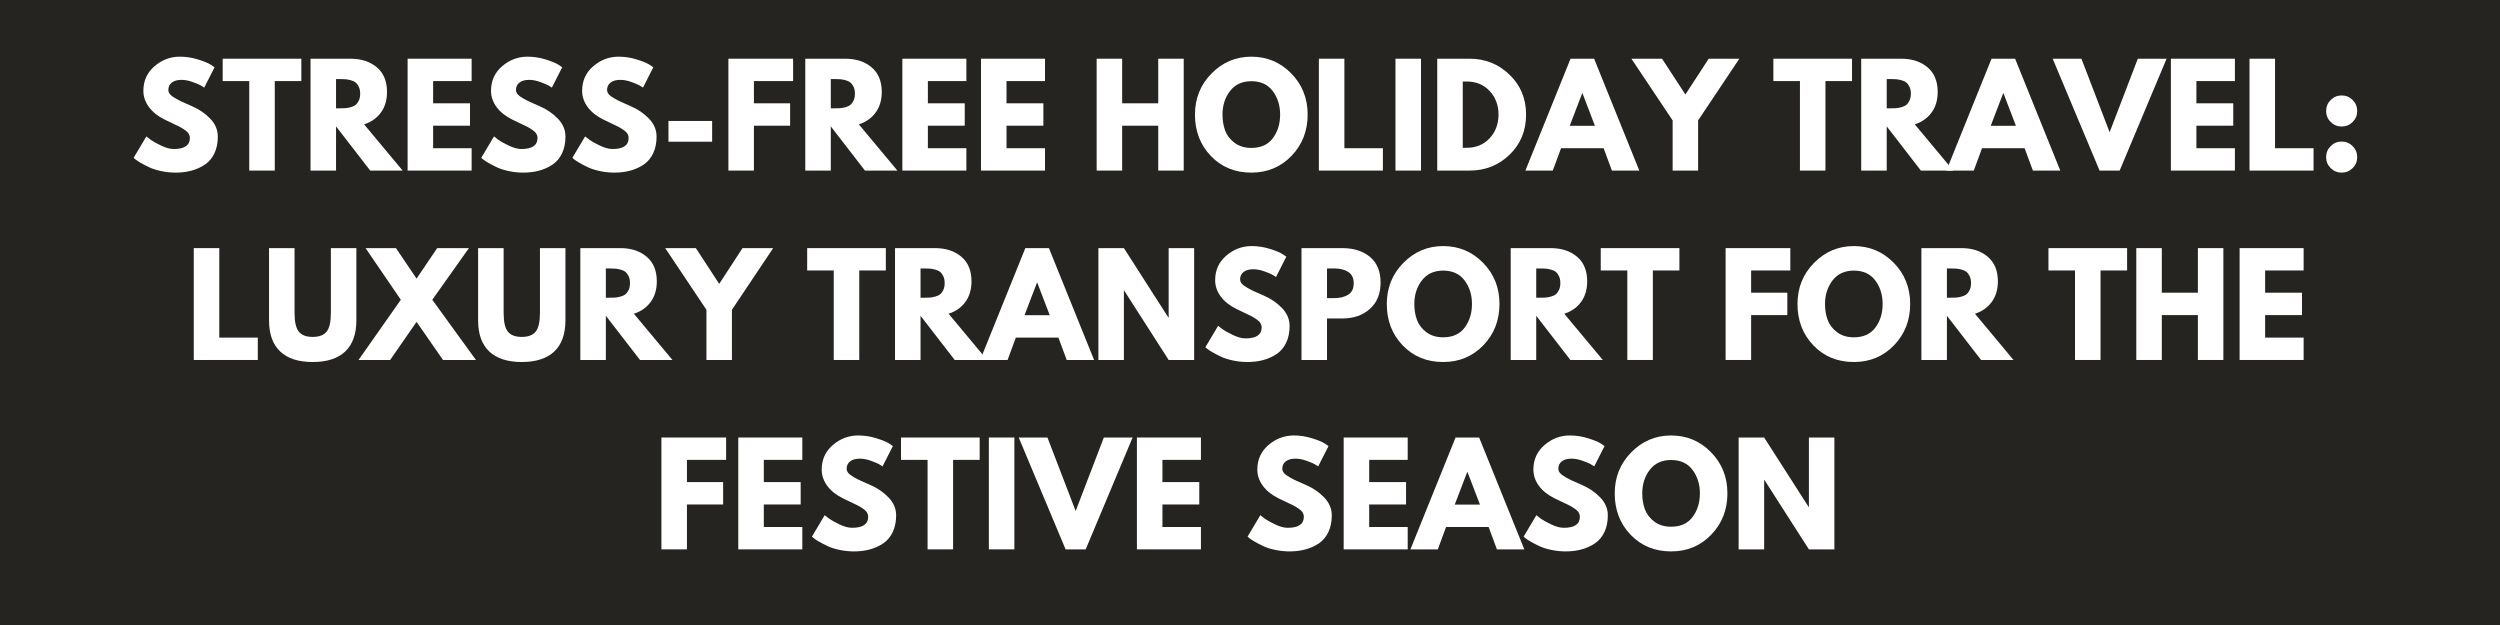 <?xml version="1.0" encoding="UTF-8"?> <svg xmlns="http://www.w3.org/2000/svg" xmlns:xlink="http://www.w3.org/1999/xlink" width="1584" zoomAndPan="magnify" viewBox="0 0 1188 297" height="396" preserveAspectRatio="xMidYMid meet" version="1.0"><defs><g></g></defs><rect x="-118.8" width="1425.6" fill="#ffffff" y="-29.7" height="356.4" fill-opacity="1"></rect><rect x="-118.8" width="1425.6" fill="#252420" y="-29.7" height="356.4" fill-opacity="1"></rect><g fill="#ffffff" fill-opacity="1"><g transform="translate(62.009, 81.059)"><g><path d="M 23.453 -54.125 C 26.328 -54.125 29.141 -53.703 31.891 -52.859 C 34.641 -52.023 36.68 -51.203 38.016 -50.391 L 39.953 -49.094 L 35.047 -39.438 C 34.66 -39.695 34.125 -40.031 33.438 -40.438 C 32.75 -40.844 31.457 -41.391 29.562 -42.078 C 27.676 -42.766 25.922 -43.109 24.297 -43.109 C 22.273 -43.109 20.719 -42.676 19.625 -41.812 C 18.531 -40.957 17.984 -39.801 17.984 -38.344 C 17.984 -37.613 18.238 -36.938 18.75 -36.312 C 19.27 -35.688 20.148 -35.02 21.391 -34.312 C 22.641 -33.602 23.734 -33.035 24.672 -32.609 C 25.617 -32.18 27.082 -31.535 29.062 -30.672 C 32.5 -29.211 35.43 -27.223 37.859 -24.703 C 40.285 -22.191 41.5 -19.348 41.5 -16.172 C 41.5 -13.117 40.953 -10.453 39.859 -8.172 C 38.766 -5.898 37.258 -4.117 35.344 -2.828 C 33.426 -1.547 31.305 -0.594 28.984 0.031 C 26.672 0.656 24.16 0.969 21.453 0.969 C 19.141 0.969 16.863 0.727 14.625 0.25 C 12.395 -0.219 10.523 -0.805 9.016 -1.516 C 7.516 -2.223 6.16 -2.922 4.953 -3.609 C 3.754 -4.297 2.875 -4.875 2.312 -5.344 L 1.484 -6.062 L 7.547 -16.234 C 8.055 -15.805 8.758 -15.258 9.656 -14.594 C 10.562 -13.926 12.16 -13.035 14.453 -11.922 C 16.754 -10.805 18.789 -10.25 20.562 -10.25 C 25.664 -10.25 28.219 -11.988 28.219 -15.469 C 28.219 -16.195 28.035 -16.867 27.672 -17.484 C 27.305 -18.109 26.66 -18.734 25.734 -19.359 C 24.816 -19.984 24.004 -20.477 23.297 -20.844 C 22.586 -21.207 21.426 -21.766 19.812 -22.516 C 18.195 -23.273 17.004 -23.848 16.234 -24.234 C 13.016 -25.816 10.523 -27.801 8.766 -30.188 C 7.004 -32.57 6.125 -35.141 6.125 -37.891 C 6.125 -42.66 7.883 -46.555 11.406 -49.578 C 14.926 -52.609 18.941 -54.125 23.453 -54.125 Z M 23.453 -54.125 "></path></g></g></g><g fill="#ffffff" fill-opacity="1"><g transform="translate(105.305, 81.059)"><g><path d="M 0.516 -42.531 L 0.516 -53.156 L 37.891 -53.156 L 37.891 -42.531 L 25.266 -42.531 L 25.266 0 L 13.141 0 L 13.141 -42.531 Z M 0.516 -42.531 "></path></g></g></g><g fill="#ffffff" fill-opacity="1"><g transform="translate(143.705, 81.059)"><g><path d="M 3.859 -53.156 L 22.875 -53.156 C 27.988 -53.156 32.156 -51.789 35.375 -49.062 C 38.594 -46.344 40.203 -42.445 40.203 -37.375 C 40.203 -33.469 39.223 -30.191 37.266 -27.547 C 35.316 -24.898 32.664 -23.039 29.312 -21.969 L 47.625 0 L 32.219 0 L 15.984 -21 L 15.984 0 L 3.859 0 Z M 15.984 -29.578 L 17.391 -29.578 C 18.516 -29.578 19.461 -29.598 20.234 -29.641 C 21.004 -29.68 21.883 -29.832 22.875 -30.094 C 23.863 -30.352 24.656 -30.719 25.25 -31.188 C 25.852 -31.656 26.367 -32.344 26.797 -33.25 C 27.234 -34.156 27.453 -35.25 27.453 -36.531 C 27.453 -37.82 27.234 -38.914 26.797 -39.812 C 26.367 -40.719 25.852 -41.406 25.25 -41.875 C 24.656 -42.352 23.863 -42.719 22.875 -42.969 C 21.883 -43.227 21.004 -43.379 20.234 -43.422 C 19.461 -43.473 18.516 -43.5 17.391 -43.5 L 15.984 -43.5 Z M 15.984 -29.578 "></path></g></g></g><g fill="#ffffff" fill-opacity="1"><g transform="translate(189.837, 81.059)"><g><path d="M 34.281 -53.156 L 34.281 -42.531 L 15.984 -42.531 L 15.984 -31.969 L 33.5 -31.969 L 33.5 -21.328 L 15.984 -21.328 L 15.984 -10.625 L 34.281 -10.625 L 34.281 0 L 3.859 0 L 3.859 -53.156 Z M 34.281 -53.156 "></path></g></g></g><g fill="#ffffff" fill-opacity="1"><g transform="translate(227.206, 81.059)"><g><path d="M 23.453 -54.125 C 26.328 -54.125 29.141 -53.703 31.891 -52.859 C 34.641 -52.023 36.68 -51.203 38.016 -50.391 L 39.953 -49.094 L 35.047 -39.438 C 34.66 -39.695 34.125 -40.031 33.438 -40.438 C 32.75 -40.844 31.457 -41.391 29.562 -42.078 C 27.676 -42.766 25.922 -43.109 24.297 -43.109 C 22.273 -43.109 20.719 -42.676 19.625 -41.812 C 18.531 -40.957 17.984 -39.801 17.984 -38.344 C 17.984 -37.613 18.238 -36.938 18.75 -36.312 C 19.27 -35.688 20.148 -35.02 21.391 -34.312 C 22.641 -33.602 23.734 -33.035 24.672 -32.609 C 25.617 -32.18 27.082 -31.535 29.062 -30.672 C 32.5 -29.211 35.43 -27.223 37.859 -24.703 C 40.285 -22.191 41.5 -19.348 41.5 -16.172 C 41.5 -13.117 40.953 -10.453 39.859 -8.172 C 38.766 -5.898 37.258 -4.117 35.344 -2.828 C 33.426 -1.547 31.305 -0.594 28.984 0.031 C 26.672 0.656 24.16 0.969 21.453 0.969 C 19.141 0.969 16.863 0.727 14.625 0.25 C 12.395 -0.219 10.523 -0.805 9.016 -1.516 C 7.516 -2.223 6.16 -2.922 4.953 -3.609 C 3.754 -4.297 2.875 -4.875 2.312 -5.344 L 1.484 -6.062 L 7.547 -16.234 C 8.055 -15.805 8.758 -15.258 9.656 -14.594 C 10.562 -13.926 12.16 -13.035 14.453 -11.922 C 16.754 -10.805 18.789 -10.25 20.562 -10.25 C 25.664 -10.25 28.219 -11.988 28.219 -15.469 C 28.219 -16.195 28.035 -16.867 27.672 -17.484 C 27.305 -18.109 26.66 -18.734 25.734 -19.359 C 24.816 -19.984 24.004 -20.477 23.297 -20.844 C 22.586 -21.207 21.426 -21.766 19.812 -22.516 C 18.195 -23.273 17.004 -23.848 16.234 -24.234 C 13.016 -25.816 10.523 -27.801 8.766 -30.188 C 7.004 -32.57 6.125 -35.141 6.125 -37.891 C 6.125 -42.66 7.883 -46.555 11.406 -49.578 C 14.926 -52.609 18.941 -54.125 23.453 -54.125 Z M 23.453 -54.125 "></path></g></g></g><g fill="#ffffff" fill-opacity="1"><g transform="translate(270.503, 81.059)"><g><path d="M 23.453 -54.125 C 26.328 -54.125 29.141 -53.703 31.891 -52.859 C 34.641 -52.023 36.68 -51.203 38.016 -50.391 L 39.953 -49.094 L 35.047 -39.438 C 34.66 -39.695 34.125 -40.031 33.438 -40.438 C 32.75 -40.844 31.457 -41.391 29.562 -42.078 C 27.676 -42.766 25.922 -43.109 24.297 -43.109 C 22.273 -43.109 20.719 -42.676 19.625 -41.812 C 18.531 -40.957 17.984 -39.801 17.984 -38.344 C 17.984 -37.613 18.238 -36.938 18.75 -36.312 C 19.27 -35.688 20.148 -35.02 21.391 -34.312 C 22.641 -33.602 23.734 -33.035 24.672 -32.609 C 25.617 -32.18 27.082 -31.535 29.062 -30.672 C 32.5 -29.211 35.43 -27.223 37.859 -24.703 C 40.285 -22.191 41.5 -19.348 41.5 -16.172 C 41.5 -13.117 40.953 -10.453 39.859 -8.172 C 38.766 -5.898 37.258 -4.117 35.344 -2.828 C 33.426 -1.547 31.305 -0.594 28.984 0.031 C 26.672 0.656 24.16 0.969 21.453 0.969 C 19.141 0.969 16.863 0.727 14.625 0.25 C 12.395 -0.219 10.523 -0.805 9.016 -1.516 C 7.516 -2.223 6.16 -2.922 4.953 -3.609 C 3.754 -4.297 2.875 -4.875 2.312 -5.344 L 1.484 -6.062 L 7.547 -16.234 C 8.055 -15.805 8.758 -15.258 9.656 -14.594 C 10.562 -13.926 12.16 -13.035 14.453 -11.922 C 16.754 -10.805 18.789 -10.25 20.562 -10.25 C 25.664 -10.25 28.219 -11.988 28.219 -15.469 C 28.219 -16.195 28.035 -16.867 27.672 -17.484 C 27.305 -18.109 26.66 -18.734 25.734 -19.359 C 24.816 -19.984 24.004 -20.477 23.297 -20.844 C 22.586 -21.207 21.426 -21.766 19.812 -22.516 C 18.195 -23.273 17.004 -23.848 16.234 -24.234 C 13.016 -25.816 10.523 -27.801 8.766 -30.188 C 7.004 -32.57 6.125 -35.141 6.125 -37.891 C 6.125 -42.66 7.883 -46.555 11.406 -49.578 C 14.926 -52.609 18.941 -54.125 23.453 -54.125 Z M 23.453 -54.125 "></path></g></g></g><g fill="#ffffff" fill-opacity="1"><g transform="translate(313.8, 81.059)"><g><path d="M 3.859 -23.578 L 24.609 -23.578 L 24.609 -13.719 L 3.859 -13.719 Z M 3.859 -23.578 "></path></g></g></g><g fill="#ffffff" fill-opacity="1"><g transform="translate(342.278, 81.059)"><g><path d="M 34.609 -53.156 L 34.609 -42.531 L 15.984 -42.531 L 15.984 -31.969 L 33.188 -31.969 L 33.188 -21.328 L 15.984 -21.328 L 15.984 0 L 3.859 0 L 3.859 -53.156 Z M 34.609 -53.156 "></path></g></g></g><g fill="#ffffff" fill-opacity="1"><g transform="translate(378.809, 81.059)"><g><path d="M 3.859 -53.156 L 22.875 -53.156 C 27.988 -53.156 32.156 -51.789 35.375 -49.062 C 38.594 -46.344 40.203 -42.445 40.203 -37.375 C 40.203 -33.469 39.223 -30.191 37.266 -27.547 C 35.316 -24.898 32.664 -23.039 29.312 -21.969 L 47.625 0 L 32.219 0 L 15.984 -21 L 15.984 0 L 3.859 0 Z M 15.984 -29.578 L 17.391 -29.578 C 18.516 -29.578 19.461 -29.598 20.234 -29.641 C 21.004 -29.68 21.883 -29.832 22.875 -30.094 C 23.863 -30.352 24.656 -30.719 25.25 -31.188 C 25.852 -31.656 26.367 -32.344 26.797 -33.25 C 27.234 -34.156 27.453 -35.25 27.453 -36.531 C 27.453 -37.82 27.234 -38.914 26.797 -39.812 C 26.367 -40.719 25.852 -41.406 25.25 -41.875 C 24.656 -42.352 23.863 -42.719 22.875 -42.969 C 21.883 -43.227 21.004 -43.379 20.234 -43.422 C 19.461 -43.473 18.516 -43.5 17.391 -43.5 L 15.984 -43.5 Z M 15.984 -29.578 "></path></g></g></g><g fill="#ffffff" fill-opacity="1"><g transform="translate(424.941, 81.059)"><g><path d="M 34.281 -53.156 L 34.281 -42.531 L 15.984 -42.531 L 15.984 -31.969 L 33.5 -31.969 L 33.5 -21.328 L 15.984 -21.328 L 15.984 -10.625 L 34.281 -10.625 L 34.281 0 L 3.859 0 L 3.859 -53.156 Z M 34.281 -53.156 "></path></g></g></g><g fill="#ffffff" fill-opacity="1"><g transform="translate(462.31, 81.059)"><g><path d="M 34.281 -53.156 L 34.281 -42.531 L 15.984 -42.531 L 15.984 -31.969 L 33.5 -31.969 L 33.5 -21.328 L 15.984 -21.328 L 15.984 -10.625 L 34.281 -10.625 L 34.281 0 L 3.859 0 L 3.859 -53.156 Z M 34.281 -53.156 "></path></g></g></g><g fill="#ffffff" fill-opacity="1"><g transform="translate(499.68, 81.059)"><g></g></g></g><g fill="#ffffff" fill-opacity="1"><g transform="translate(517.269, 81.059)"><g><path d="M 15.984 -21.328 L 15.984 0 L 3.859 0 L 3.859 -53.156 L 15.984 -53.156 L 15.984 -31.969 L 33.125 -31.969 L 33.125 -53.156 L 45.234 -53.156 L 45.234 0 L 33.125 0 L 33.125 -21.328 Z M 15.984 -21.328 "></path></g></g></g><g fill="#ffffff" fill-opacity="1"><g transform="translate(566.364, 81.059)"><g><path d="M 1.484 -26.609 C 1.484 -34.297 4.102 -40.801 9.344 -46.125 C 14.582 -51.457 20.895 -54.125 28.281 -54.125 C 35.719 -54.125 42.035 -51.473 47.234 -46.172 C 52.43 -40.867 55.031 -34.348 55.031 -26.609 C 55.031 -18.836 52.473 -12.297 47.359 -6.984 C 42.242 -1.68 35.883 0.969 28.281 0.969 C 20.508 0.969 14.098 -1.66 9.047 -6.922 C 4.004 -12.191 1.484 -18.754 1.484 -26.609 Z M 14.562 -26.609 C 14.562 -23.816 14.988 -21.27 15.844 -18.969 C 16.707 -16.676 18.211 -14.734 20.359 -13.141 C 22.504 -11.555 25.145 -10.766 28.281 -10.766 C 32.789 -10.766 36.195 -12.312 38.5 -15.406 C 40.801 -18.5 41.953 -22.234 41.953 -26.609 C 41.953 -30.953 40.781 -34.68 38.438 -37.797 C 36.094 -40.91 32.707 -42.469 28.281 -42.469 C 23.906 -42.469 20.523 -40.91 18.141 -37.797 C 15.754 -34.68 14.562 -30.953 14.562 -26.609 Z M 14.562 -26.609 "></path></g></g></g><g fill="#ffffff" fill-opacity="1"><g transform="translate(622.869, 81.059)"><g><path d="M 15.984 -53.156 L 15.984 -10.625 L 34.281 -10.625 L 34.281 0 L 3.859 0 L 3.859 -53.156 Z M 15.984 -53.156 "></path></g></g></g><g fill="#ffffff" fill-opacity="1"><g transform="translate(659.272, 81.059)"><g><path d="M 15.984 -53.156 L 15.984 0 L 3.859 0 L 3.859 -53.156 Z M 15.984 -53.156 "></path></g></g></g><g fill="#ffffff" fill-opacity="1"><g transform="translate(679.116, 81.059)"><g><path d="M 3.859 -53.156 L 19.266 -53.156 C 26.648 -53.156 32.961 -50.629 38.203 -45.578 C 43.453 -40.535 46.078 -34.211 46.078 -26.609 C 46.078 -18.961 43.469 -12.613 38.25 -7.562 C 33.031 -2.52 26.703 0 19.266 0 L 3.859 0 Z M 15.984 -10.828 L 17.844 -10.828 C 22.27 -10.828 25.891 -12.316 28.703 -15.297 C 31.516 -18.285 32.941 -22.035 32.984 -26.547 C 32.984 -31.055 31.578 -34.812 28.766 -37.812 C 25.953 -40.82 22.312 -42.328 17.844 -42.328 L 15.984 -42.328 Z M 15.984 -10.828 "></path></g></g></g><g fill="#ffffff" fill-opacity="1"><g transform="translate(726.665, 81.059)"><g><path d="M 30.859 -53.156 L 52.328 0 L 39.312 0 L 35.375 -10.625 L 15.141 -10.625 L 11.219 0 L -1.797 0 L 19.656 -53.156 Z M 31.25 -21.266 L 25.328 -36.734 L 25.188 -36.734 L 19.266 -21.266 Z M 31.25 -21.266 "></path></g></g></g><g fill="#ffffff" fill-opacity="1"><g transform="translate(777.178, 81.059)"><g><path d="M -1.938 -53.156 L 12.625 -53.156 L 23.719 -36.156 L 34.797 -53.156 L 49.359 -53.156 L 29.766 -23.844 L 29.766 0 L 17.656 0 L 17.656 -23.844 Z M -1.938 -53.156 "></path></g></g></g><g fill="#ffffff" fill-opacity="1"><g transform="translate(824.598, 81.059)"><g></g></g></g><g fill="#ffffff" fill-opacity="1"><g transform="translate(842.188, 81.059)"><g><path d="M 0.516 -42.531 L 0.516 -53.156 L 37.891 -53.156 L 37.891 -42.531 L 25.266 -42.531 L 25.266 0 L 13.141 0 L 13.141 -42.531 Z M 0.516 -42.531 "></path></g></g></g><g fill="#ffffff" fill-opacity="1"><g transform="translate(880.588, 81.059)"><g><path d="M 3.859 -53.156 L 22.875 -53.156 C 27.988 -53.156 32.156 -51.789 35.375 -49.062 C 38.594 -46.344 40.203 -42.445 40.203 -37.375 C 40.203 -33.469 39.223 -30.191 37.266 -27.547 C 35.316 -24.898 32.664 -23.039 29.312 -21.969 L 47.625 0 L 32.219 0 L 15.984 -21 L 15.984 0 L 3.859 0 Z M 15.984 -29.578 L 17.391 -29.578 C 18.516 -29.578 19.461 -29.598 20.234 -29.641 C 21.004 -29.68 21.883 -29.832 22.875 -30.094 C 23.863 -30.352 24.656 -30.719 25.25 -31.188 C 25.852 -31.656 26.367 -32.344 26.797 -33.25 C 27.234 -34.156 27.453 -35.25 27.453 -36.531 C 27.453 -37.82 27.234 -38.914 26.797 -39.812 C 26.367 -40.719 25.852 -41.406 25.25 -41.875 C 24.656 -42.352 23.863 -42.719 22.875 -42.969 C 21.883 -43.227 21.004 -43.379 20.234 -43.422 C 19.461 -43.473 18.516 -43.5 17.391 -43.5 L 15.984 -43.5 Z M 15.984 -29.578 "></path></g></g></g><g fill="#ffffff" fill-opacity="1"><g transform="translate(926.719, 81.059)"><g><path d="M 30.859 -53.156 L 52.328 0 L 39.312 0 L 35.375 -10.625 L 15.141 -10.625 L 11.219 0 L -1.797 0 L 19.656 -53.156 Z M 31.25 -21.266 L 25.328 -36.734 L 25.188 -36.734 L 19.266 -21.266 Z M 31.25 -21.266 "></path></g></g></g><g fill="#ffffff" fill-opacity="1"><g transform="translate(977.232, 81.059)"><g><path d="M 20.484 0 L -1.797 -53.156 L 11.859 -53.156 L 25.266 -18.234 L 38.656 -53.156 L 52.328 -53.156 L 30.031 0 Z M 20.484 0 "></path></g></g></g><g fill="#ffffff" fill-opacity="1"><g transform="translate(1027.745, 81.059)"><g><path d="M 34.281 -53.156 L 34.281 -42.531 L 15.984 -42.531 L 15.984 -31.969 L 33.5 -31.969 L 33.5 -21.328 L 15.984 -21.328 L 15.984 -10.625 L 34.281 -10.625 L 34.281 0 L 3.859 0 L 3.859 -53.156 Z M 34.281 -53.156 "></path></g></g></g><g fill="#ffffff" fill-opacity="1"><g transform="translate(1065.114, 81.059)"><g><path d="M 15.984 -53.156 L 15.984 -10.625 L 34.281 -10.625 L 34.281 0 L 3.859 0 L 3.859 -53.156 Z M 15.984 -53.156 "></path></g></g></g><g fill="#ffffff" fill-opacity="1"><g transform="translate(1101.517, 81.059)"><g><path d="M 11.219 -35.703 C 13.281 -35.703 15.031 -34.977 16.469 -33.531 C 17.906 -32.094 18.625 -30.344 18.625 -28.281 C 18.625 -26.27 17.906 -24.539 16.469 -23.094 C 15.031 -21.656 13.281 -20.938 11.219 -20.938 C 9.195 -20.938 7.461 -21.656 6.016 -23.094 C 4.578 -24.539 3.859 -26.27 3.859 -28.281 C 3.859 -30.344 4.578 -32.094 6.016 -33.531 C 7.461 -34.977 9.195 -35.703 11.219 -35.703 Z M 11.219 -13.797 C 13.281 -13.797 15.031 -13.07 16.469 -11.625 C 17.906 -10.188 18.625 -8.438 18.625 -6.375 C 18.625 -4.352 17.906 -2.625 16.469 -1.188 C 15.031 0.25 13.281 0.969 11.219 0.969 C 9.195 0.969 7.461 0.25 6.016 -1.188 C 4.578 -2.625 3.859 -4.352 3.859 -6.375 C 3.859 -8.438 4.578 -10.188 6.016 -11.625 C 7.461 -13.07 9.195 -13.797 11.219 -13.797 Z M 11.219 -13.797 "></path></g></g></g><g fill="#ffffff" fill-opacity="1"><g transform="translate(88.223, 171.059)"><g><path d="M 15.984 -53.156 L 15.984 -10.625 L 34.281 -10.625 L 34.281 0 L 3.859 0 L 3.859 -53.156 Z M 15.984 -53.156 "></path></g></g></g><g fill="#ffffff" fill-opacity="1"><g transform="translate(124.626, 171.059)"><g><path d="M 44.719 -53.156 L 44.719 -18.875 C 44.719 -12.344 42.957 -7.398 39.438 -4.047 C 35.914 -0.703 30.758 0.969 23.969 0.969 C 17.188 0.969 12.031 -0.703 8.5 -4.047 C 4.977 -7.398 3.219 -12.344 3.219 -18.875 L 3.219 -53.156 L 15.344 -53.156 L 15.344 -22.422 C 15.344 -18.129 16.016 -15.145 17.359 -13.469 C 18.711 -11.789 20.914 -10.953 23.969 -10.953 C 27.02 -10.953 29.223 -11.789 30.578 -13.469 C 31.93 -15.145 32.609 -18.129 32.609 -22.422 L 32.609 -53.156 Z M 44.719 -53.156 "></path></g></g></g><g fill="#ffffff" fill-opacity="1"><g transform="translate(172.562, 171.059)"><g><path d="M 53.609 0 L 37.953 0 L 25.391 -18.109 L 12.828 0 L -2.188 0 L 17.906 -28.609 L 1.156 -53.156 L 15.594 -53.156 L 25.391 -38.656 L 35.188 -53.156 L 50.266 -53.156 L 32.859 -28.609 Z M 53.609 0 "></path></g></g></g><g fill="#ffffff" fill-opacity="1"><g transform="translate(223.977, 171.059)"><g><path d="M 44.719 -53.156 L 44.719 -18.875 C 44.719 -12.344 42.957 -7.398 39.438 -4.047 C 35.914 -0.703 30.758 0.969 23.969 0.969 C 17.188 0.969 12.031 -0.703 8.5 -4.047 C 4.977 -7.398 3.219 -12.344 3.219 -18.875 L 3.219 -53.156 L 15.344 -53.156 L 15.344 -22.422 C 15.344 -18.129 16.016 -15.145 17.359 -13.469 C 18.711 -11.789 20.914 -10.953 23.969 -10.953 C 27.02 -10.953 29.223 -11.789 30.578 -13.469 C 31.93 -15.145 32.609 -18.129 32.609 -22.422 L 32.609 -53.156 Z M 44.719 -53.156 "></path></g></g></g><g fill="#ffffff" fill-opacity="1"><g transform="translate(271.913, 171.059)"><g><path d="M 3.859 -53.156 L 22.875 -53.156 C 27.988 -53.156 32.156 -51.789 35.375 -49.062 C 38.594 -46.344 40.203 -42.445 40.203 -37.375 C 40.203 -33.469 39.223 -30.191 37.266 -27.547 C 35.316 -24.898 32.664 -23.039 29.312 -21.969 L 47.625 0 L 32.219 0 L 15.984 -21 L 15.984 0 L 3.859 0 Z M 15.984 -29.578 L 17.391 -29.578 C 18.516 -29.578 19.461 -29.598 20.234 -29.641 C 21.004 -29.68 21.883 -29.832 22.875 -30.094 C 23.863 -30.352 24.656 -30.719 25.25 -31.188 C 25.852 -31.656 26.367 -32.344 26.797 -33.25 C 27.234 -34.156 27.453 -35.25 27.453 -36.531 C 27.453 -37.82 27.234 -38.914 26.797 -39.812 C 26.367 -40.719 25.852 -41.406 25.25 -41.875 C 24.656 -42.352 23.863 -42.719 22.875 -42.969 C 21.883 -43.227 21.004 -43.379 20.234 -43.422 C 19.461 -43.473 18.516 -43.5 17.391 -43.5 L 15.984 -43.5 Z M 15.984 -29.578 "></path></g></g></g><g fill="#ffffff" fill-opacity="1"><g transform="translate(318.044, 171.059)"><g><path d="M -1.938 -53.156 L 12.625 -53.156 L 23.719 -36.156 L 34.797 -53.156 L 49.359 -53.156 L 29.766 -23.844 L 29.766 0 L 17.656 0 L 17.656 -23.844 Z M -1.938 -53.156 "></path></g></g></g><g fill="#ffffff" fill-opacity="1"><g transform="translate(365.464, 171.059)"><g></g></g></g><g fill="#ffffff" fill-opacity="1"><g transform="translate(383.054, 171.059)"><g><path d="M 0.516 -42.531 L 0.516 -53.156 L 37.891 -53.156 L 37.891 -42.531 L 25.266 -42.531 L 25.266 0 L 13.141 0 L 13.141 -42.531 Z M 0.516 -42.531 "></path></g></g></g><g fill="#ffffff" fill-opacity="1"><g transform="translate(421.454, 171.059)"><g><path d="M 3.859 -53.156 L 22.875 -53.156 C 27.988 -53.156 32.156 -51.789 35.375 -49.062 C 38.594 -46.344 40.203 -42.445 40.203 -37.375 C 40.203 -33.469 39.223 -30.191 37.266 -27.547 C 35.316 -24.898 32.664 -23.039 29.312 -21.969 L 47.625 0 L 32.219 0 L 15.984 -21 L 15.984 0 L 3.859 0 Z M 15.984 -29.578 L 17.391 -29.578 C 18.516 -29.578 19.461 -29.598 20.234 -29.641 C 21.004 -29.68 21.883 -29.832 22.875 -30.094 C 23.863 -30.352 24.656 -30.719 25.25 -31.188 C 25.852 -31.656 26.367 -32.344 26.797 -33.25 C 27.234 -34.156 27.453 -35.25 27.453 -36.531 C 27.453 -37.82 27.234 -38.914 26.797 -39.812 C 26.367 -40.719 25.852 -41.406 25.25 -41.875 C 24.656 -42.352 23.863 -42.719 22.875 -42.969 C 21.883 -43.227 21.004 -43.379 20.234 -43.422 C 19.461 -43.473 18.516 -43.5 17.391 -43.5 L 15.984 -43.5 Z M 15.984 -29.578 "></path></g></g></g><g fill="#ffffff" fill-opacity="1"><g transform="translate(467.586, 171.059)"><g><path d="M 30.859 -53.156 L 52.328 0 L 39.312 0 L 35.375 -10.625 L 15.141 -10.625 L 11.219 0 L -1.797 0 L 19.656 -53.156 Z M 31.25 -21.266 L 25.328 -36.734 L 25.188 -36.734 L 19.266 -21.266 Z M 31.25 -21.266 "></path></g></g></g><g fill="#ffffff" fill-opacity="1"><g transform="translate(518.098, 171.059)"><g><path d="M 15.984 -32.984 L 15.984 0 L 3.859 0 L 3.859 -53.156 L 15.984 -53.156 L 37.109 -20.172 L 37.25 -20.172 L 37.25 -53.156 L 49.359 -53.156 L 49.359 0 L 37.25 0 L 16.109 -32.984 Z M 15.984 -32.984 "></path></g></g></g><g fill="#ffffff" fill-opacity="1"><g transform="translate(571.317, 171.059)"><g><path d="M 23.453 -54.125 C 26.328 -54.125 29.141 -53.703 31.891 -52.859 C 34.641 -52.023 36.68 -51.203 38.016 -50.391 L 39.953 -49.094 L 35.047 -39.438 C 34.66 -39.695 34.125 -40.031 33.438 -40.438 C 32.75 -40.844 31.457 -41.391 29.562 -42.078 C 27.676 -42.766 25.922 -43.109 24.297 -43.109 C 22.273 -43.109 20.719 -42.676 19.625 -41.812 C 18.531 -40.957 17.984 -39.801 17.984 -38.344 C 17.984 -37.613 18.238 -36.938 18.75 -36.312 C 19.27 -35.688 20.148 -35.02 21.391 -34.312 C 22.641 -33.602 23.734 -33.035 24.672 -32.609 C 25.617 -32.18 27.082 -31.535 29.062 -30.672 C 32.5 -29.211 35.43 -27.223 37.859 -24.703 C 40.285 -22.191 41.5 -19.348 41.5 -16.172 C 41.5 -13.117 40.953 -10.453 39.859 -8.172 C 38.766 -5.898 37.258 -4.117 35.344 -2.828 C 33.426 -1.547 31.305 -0.594 28.984 0.031 C 26.672 0.656 24.16 0.969 21.453 0.969 C 19.141 0.969 16.863 0.727 14.625 0.25 C 12.395 -0.219 10.523 -0.805 9.016 -1.516 C 7.516 -2.223 6.16 -2.922 4.953 -3.609 C 3.754 -4.297 2.875 -4.875 2.312 -5.344 L 1.484 -6.062 L 7.547 -16.234 C 8.055 -15.805 8.758 -15.258 9.656 -14.594 C 10.562 -13.926 12.16 -13.035 14.453 -11.922 C 16.754 -10.805 18.789 -10.25 20.562 -10.25 C 25.664 -10.25 28.219 -11.988 28.219 -15.469 C 28.219 -16.195 28.035 -16.867 27.672 -17.484 C 27.305 -18.109 26.66 -18.734 25.734 -19.359 C 24.816 -19.984 24.004 -20.477 23.297 -20.844 C 22.586 -21.207 21.426 -21.766 19.812 -22.516 C 18.195 -23.273 17.004 -23.848 16.234 -24.234 C 13.016 -25.816 10.523 -27.801 8.766 -30.188 C 7.004 -32.57 6.125 -35.141 6.125 -37.891 C 6.125 -42.66 7.883 -46.555 11.406 -49.578 C 14.926 -52.609 18.941 -54.125 23.453 -54.125 Z M 23.453 -54.125 "></path></g></g></g><g fill="#ffffff" fill-opacity="1"><g transform="translate(614.614, 171.059)"><g><path d="M 3.859 -53.156 L 23.266 -53.156 C 28.672 -53.156 33.051 -51.758 36.406 -48.969 C 39.758 -46.176 41.438 -42.113 41.438 -36.781 C 41.438 -31.457 39.738 -27.281 36.344 -24.25 C 32.945 -21.227 28.586 -19.719 23.266 -19.719 L 15.984 -19.719 L 15.984 0 L 3.859 0 Z M 15.984 -29.391 L 19.391 -29.391 C 22.098 -29.391 24.32 -29.938 26.062 -31.031 C 27.801 -32.125 28.672 -33.914 28.672 -36.406 C 28.672 -38.938 27.801 -40.75 26.062 -41.844 C 24.32 -42.945 22.098 -43.5 19.391 -43.5 L 15.984 -43.5 Z M 15.984 -29.391 "></path></g></g></g><g fill="#ffffff" fill-opacity="1"><g transform="translate(657.524, 171.059)"><g><path d="M 1.484 -26.609 C 1.484 -34.297 4.102 -40.801 9.344 -46.125 C 14.582 -51.457 20.895 -54.125 28.281 -54.125 C 35.719 -54.125 42.035 -51.473 47.234 -46.172 C 52.43 -40.867 55.031 -34.348 55.031 -26.609 C 55.031 -18.836 52.473 -12.297 47.359 -6.984 C 42.242 -1.68 35.883 0.969 28.281 0.969 C 20.508 0.969 14.098 -1.66 9.047 -6.922 C 4.004 -12.191 1.484 -18.754 1.484 -26.609 Z M 14.562 -26.609 C 14.562 -23.816 14.988 -21.27 15.844 -18.969 C 16.707 -16.676 18.211 -14.734 20.359 -13.141 C 22.504 -11.555 25.145 -10.766 28.281 -10.766 C 32.789 -10.766 36.195 -12.312 38.5 -15.406 C 40.801 -18.5 41.953 -22.234 41.953 -26.609 C 41.953 -30.953 40.781 -34.68 38.438 -37.797 C 36.094 -40.91 32.707 -42.469 28.281 -42.469 C 23.906 -42.469 20.523 -40.91 18.141 -37.797 C 15.754 -34.68 14.562 -30.953 14.562 -26.609 Z M 14.562 -26.609 "></path></g></g></g><g fill="#ffffff" fill-opacity="1"><g transform="translate(714.029, 171.059)"><g><path d="M 3.859 -53.156 L 22.875 -53.156 C 27.988 -53.156 32.156 -51.789 35.375 -49.062 C 38.594 -46.344 40.203 -42.445 40.203 -37.375 C 40.203 -33.469 39.223 -30.191 37.266 -27.547 C 35.316 -24.898 32.664 -23.039 29.312 -21.969 L 47.625 0 L 32.219 0 L 15.984 -21 L 15.984 0 L 3.859 0 Z M 15.984 -29.578 L 17.391 -29.578 C 18.516 -29.578 19.461 -29.598 20.234 -29.641 C 21.004 -29.68 21.883 -29.832 22.875 -30.094 C 23.863 -30.352 24.656 -30.719 25.25 -31.188 C 25.852 -31.656 26.367 -32.344 26.797 -33.25 C 27.234 -34.156 27.453 -35.25 27.453 -36.531 C 27.453 -37.82 27.234 -38.914 26.797 -39.812 C 26.367 -40.719 25.852 -41.406 25.25 -41.875 C 24.656 -42.352 23.863 -42.719 22.875 -42.969 C 21.883 -43.227 21.004 -43.379 20.234 -43.422 C 19.461 -43.473 18.516 -43.5 17.391 -43.5 L 15.984 -43.5 Z M 15.984 -29.578 "></path></g></g></g><g fill="#ffffff" fill-opacity="1"><g transform="translate(760.161, 171.059)"><g><path d="M 0.516 -42.531 L 0.516 -53.156 L 37.891 -53.156 L 37.891 -42.531 L 25.266 -42.531 L 25.266 0 L 13.141 0 L 13.141 -42.531 Z M 0.516 -42.531 "></path></g></g></g><g fill="#ffffff" fill-opacity="1"><g transform="translate(798.561, 171.059)"><g></g></g></g><g fill="#ffffff" fill-opacity="1"><g transform="translate(816.15, 171.059)"><g><path d="M 34.609 -53.156 L 34.609 -42.531 L 15.984 -42.531 L 15.984 -31.969 L 33.188 -31.969 L 33.188 -21.328 L 15.984 -21.328 L 15.984 0 L 3.859 0 L 3.859 -53.156 Z M 34.609 -53.156 "></path></g></g></g><g fill="#ffffff" fill-opacity="1"><g transform="translate(852.682, 171.059)"><g><path d="M 1.484 -26.609 C 1.484 -34.297 4.102 -40.801 9.344 -46.125 C 14.582 -51.457 20.895 -54.125 28.281 -54.125 C 35.719 -54.125 42.035 -51.473 47.234 -46.172 C 52.43 -40.867 55.031 -34.348 55.031 -26.609 C 55.031 -18.836 52.473 -12.297 47.359 -6.984 C 42.242 -1.68 35.883 0.969 28.281 0.969 C 20.508 0.969 14.098 -1.66 9.047 -6.922 C 4.004 -12.191 1.484 -18.754 1.484 -26.609 Z M 14.562 -26.609 C 14.562 -23.816 14.988 -21.27 15.844 -18.969 C 16.707 -16.676 18.211 -14.734 20.359 -13.141 C 22.504 -11.555 25.145 -10.766 28.281 -10.766 C 32.789 -10.766 36.195 -12.312 38.5 -15.406 C 40.801 -18.5 41.953 -22.234 41.953 -26.609 C 41.953 -30.953 40.781 -34.68 38.438 -37.797 C 36.094 -40.91 32.707 -42.469 28.281 -42.469 C 23.906 -42.469 20.523 -40.91 18.141 -37.797 C 15.754 -34.68 14.562 -30.953 14.562 -26.609 Z M 14.562 -26.609 "></path></g></g></g><g fill="#ffffff" fill-opacity="1"><g transform="translate(909.187, 171.059)"><g><path d="M 3.859 -53.156 L 22.875 -53.156 C 27.988 -53.156 32.156 -51.789 35.375 -49.062 C 38.594 -46.344 40.203 -42.445 40.203 -37.375 C 40.203 -33.469 39.223 -30.191 37.266 -27.547 C 35.316 -24.898 32.664 -23.039 29.312 -21.969 L 47.625 0 L 32.219 0 L 15.984 -21 L 15.984 0 L 3.859 0 Z M 15.984 -29.578 L 17.391 -29.578 C 18.516 -29.578 19.461 -29.598 20.234 -29.641 C 21.004 -29.68 21.883 -29.832 22.875 -30.094 C 23.863 -30.352 24.656 -30.719 25.25 -31.188 C 25.852 -31.656 26.367 -32.344 26.797 -33.25 C 27.234 -34.156 27.453 -35.25 27.453 -36.531 C 27.453 -37.82 27.234 -38.914 26.797 -39.812 C 26.367 -40.719 25.852 -41.406 25.25 -41.875 C 24.656 -42.352 23.863 -42.719 22.875 -42.969 C 21.883 -43.227 21.004 -43.379 20.234 -43.422 C 19.461 -43.473 18.516 -43.5 17.391 -43.5 L 15.984 -43.5 Z M 15.984 -29.578 "></path></g></g></g><g fill="#ffffff" fill-opacity="1"><g transform="translate(955.318, 171.059)"><g></g></g></g><g fill="#ffffff" fill-opacity="1"><g transform="translate(972.908, 171.059)"><g><path d="M 0.516 -42.531 L 0.516 -53.156 L 37.891 -53.156 L 37.891 -42.531 L 25.266 -42.531 L 25.266 0 L 13.141 0 L 13.141 -42.531 Z M 0.516 -42.531 "></path></g></g></g><g fill="#ffffff" fill-opacity="1"><g transform="translate(1011.308, 171.059)"><g><path d="M 15.984 -21.328 L 15.984 0 L 3.859 0 L 3.859 -53.156 L 15.984 -53.156 L 15.984 -31.969 L 33.125 -31.969 L 33.125 -53.156 L 45.234 -53.156 L 45.234 0 L 33.125 0 L 33.125 -21.328 Z M 15.984 -21.328 "></path></g></g></g><g fill="#ffffff" fill-opacity="1"><g transform="translate(1060.403, 171.059)"><g><path d="M 34.281 -53.156 L 34.281 -42.531 L 15.984 -42.531 L 15.984 -31.969 L 33.5 -31.969 L 33.5 -21.328 L 15.984 -21.328 L 15.984 -10.625 L 34.281 -10.625 L 34.281 0 L 3.859 0 L 3.859 -53.156 Z M 34.281 -53.156 "></path></g></g></g><g fill="#ffffff" fill-opacity="1"><g transform="translate(310.446, 261.059)"><g><path d="M 34.609 -53.156 L 34.609 -42.531 L 15.984 -42.531 L 15.984 -31.969 L 33.188 -31.969 L 33.188 -21.328 L 15.984 -21.328 L 15.984 0 L 3.859 0 L 3.859 -53.156 Z M 34.609 -53.156 "></path></g></g></g><g fill="#ffffff" fill-opacity="1"><g transform="translate(346.978, 261.059)"><g><path d="M 34.281 -53.156 L 34.281 -42.531 L 15.984 -42.531 L 15.984 -31.969 L 33.5 -31.969 L 33.5 -21.328 L 15.984 -21.328 L 15.984 -10.625 L 34.281 -10.625 L 34.281 0 L 3.859 0 L 3.859 -53.156 Z M 34.281 -53.156 "></path></g></g></g><g fill="#ffffff" fill-opacity="1"><g transform="translate(384.347, 261.059)"><g><path d="M 23.453 -54.125 C 26.328 -54.125 29.141 -53.703 31.891 -52.859 C 34.641 -52.023 36.68 -51.203 38.016 -50.391 L 39.953 -49.094 L 35.047 -39.438 C 34.66 -39.695 34.125 -40.031 33.438 -40.438 C 32.75 -40.844 31.457 -41.391 29.562 -42.078 C 27.676 -42.766 25.922 -43.109 24.297 -43.109 C 22.273 -43.109 20.719 -42.676 19.625 -41.812 C 18.531 -40.957 17.984 -39.801 17.984 -38.344 C 17.984 -37.613 18.238 -36.938 18.75 -36.312 C 19.27 -35.688 20.148 -35.02 21.391 -34.312 C 22.641 -33.602 23.734 -33.035 24.672 -32.609 C 25.617 -32.18 27.082 -31.535 29.062 -30.672 C 32.5 -29.211 35.43 -27.223 37.859 -24.703 C 40.285 -22.191 41.5 -19.348 41.5 -16.172 C 41.5 -13.117 40.953 -10.453 39.859 -8.172 C 38.766 -5.898 37.258 -4.117 35.344 -2.828 C 33.426 -1.547 31.305 -0.594 28.984 0.031 C 26.672 0.656 24.16 0.969 21.453 0.969 C 19.141 0.969 16.863 0.727 14.625 0.25 C 12.395 -0.219 10.523 -0.805 9.016 -1.516 C 7.516 -2.223 6.16 -2.922 4.953 -3.609 C 3.754 -4.297 2.875 -4.875 2.312 -5.344 L 1.484 -6.062 L 7.547 -16.234 C 8.055 -15.805 8.758 -15.258 9.656 -14.594 C 10.562 -13.926 12.16 -13.035 14.453 -11.922 C 16.754 -10.805 18.789 -10.25 20.562 -10.25 C 25.664 -10.25 28.219 -11.988 28.219 -15.469 C 28.219 -16.195 28.035 -16.867 27.672 -17.484 C 27.305 -18.109 26.66 -18.734 25.734 -19.359 C 24.816 -19.984 24.004 -20.477 23.297 -20.844 C 22.586 -21.207 21.426 -21.766 19.812 -22.516 C 18.195 -23.273 17.004 -23.848 16.234 -24.234 C 13.016 -25.816 10.523 -27.801 8.766 -30.188 C 7.004 -32.57 6.125 -35.141 6.125 -37.891 C 6.125 -42.66 7.883 -46.555 11.406 -49.578 C 14.926 -52.609 18.941 -54.125 23.453 -54.125 Z M 23.453 -54.125 "></path></g></g></g><g fill="#ffffff" fill-opacity="1"><g transform="translate(427.644, 261.059)"><g><path d="M 0.516 -42.531 L 0.516 -53.156 L 37.891 -53.156 L 37.891 -42.531 L 25.266 -42.531 L 25.266 0 L 13.141 0 L 13.141 -42.531 Z M 0.516 -42.531 "></path></g></g></g><g fill="#ffffff" fill-opacity="1"><g transform="translate(466.044, 261.059)"><g><path d="M 15.984 -53.156 L 15.984 0 L 3.859 0 L 3.859 -53.156 Z M 15.984 -53.156 "></path></g></g></g><g fill="#ffffff" fill-opacity="1"><g transform="translate(485.888, 261.059)"><g><path d="M 20.484 0 L -1.797 -53.156 L 11.859 -53.156 L 25.266 -18.234 L 38.656 -53.156 L 52.328 -53.156 L 30.031 0 Z M 20.484 0 "></path></g></g></g><g fill="#ffffff" fill-opacity="1"><g transform="translate(536.401, 261.059)"><g><path d="M 34.281 -53.156 L 34.281 -42.531 L 15.984 -42.531 L 15.984 -31.969 L 33.5 -31.969 L 33.5 -21.328 L 15.984 -21.328 L 15.984 -10.625 L 34.281 -10.625 L 34.281 0 L 3.859 0 L 3.859 -53.156 Z M 34.281 -53.156 "></path></g></g></g><g fill="#ffffff" fill-opacity="1"><g transform="translate(573.77, 261.059)"><g></g></g></g><g fill="#ffffff" fill-opacity="1"><g transform="translate(591.36, 261.059)"><g><path d="M 23.453 -54.125 C 26.328 -54.125 29.141 -53.703 31.891 -52.859 C 34.641 -52.023 36.68 -51.203 38.016 -50.391 L 39.953 -49.094 L 35.047 -39.438 C 34.66 -39.695 34.125 -40.031 33.438 -40.438 C 32.75 -40.844 31.457 -41.391 29.562 -42.078 C 27.676 -42.766 25.922 -43.109 24.297 -43.109 C 22.273 -43.109 20.719 -42.676 19.625 -41.812 C 18.531 -40.957 17.984 -39.801 17.984 -38.344 C 17.984 -37.613 18.238 -36.938 18.75 -36.312 C 19.27 -35.688 20.148 -35.02 21.391 -34.312 C 22.641 -33.602 23.734 -33.035 24.672 -32.609 C 25.617 -32.18 27.082 -31.535 29.062 -30.672 C 32.5 -29.211 35.43 -27.223 37.859 -24.703 C 40.285 -22.191 41.5 -19.348 41.5 -16.172 C 41.5 -13.117 40.953 -10.453 39.859 -8.172 C 38.766 -5.898 37.258 -4.117 35.344 -2.828 C 33.426 -1.547 31.305 -0.594 28.984 0.031 C 26.672 0.656 24.16 0.969 21.453 0.969 C 19.141 0.969 16.863 0.727 14.625 0.25 C 12.395 -0.219 10.523 -0.805 9.016 -1.516 C 7.516 -2.223 6.16 -2.922 4.953 -3.609 C 3.754 -4.297 2.875 -4.875 2.312 -5.344 L 1.484 -6.062 L 7.547 -16.234 C 8.055 -15.805 8.758 -15.258 9.656 -14.594 C 10.562 -13.926 12.16 -13.035 14.453 -11.922 C 16.754 -10.805 18.789 -10.25 20.562 -10.25 C 25.664 -10.25 28.219 -11.988 28.219 -15.469 C 28.219 -16.195 28.035 -16.867 27.672 -17.484 C 27.305 -18.109 26.66 -18.734 25.734 -19.359 C 24.816 -19.984 24.004 -20.477 23.297 -20.844 C 22.586 -21.207 21.426 -21.766 19.812 -22.516 C 18.195 -23.273 17.004 -23.848 16.234 -24.234 C 13.016 -25.816 10.523 -27.801 8.766 -30.188 C 7.004 -32.57 6.125 -35.141 6.125 -37.891 C 6.125 -42.66 7.883 -46.555 11.406 -49.578 C 14.926 -52.609 18.941 -54.125 23.453 -54.125 Z M 23.453 -54.125 "></path></g></g></g><g fill="#ffffff" fill-opacity="1"><g transform="translate(634.656, 261.059)"><g><path d="M 34.281 -53.156 L 34.281 -42.531 L 15.984 -42.531 L 15.984 -31.969 L 33.5 -31.969 L 33.5 -21.328 L 15.984 -21.328 L 15.984 -10.625 L 34.281 -10.625 L 34.281 0 L 3.859 0 L 3.859 -53.156 Z M 34.281 -53.156 "></path></g></g></g><g fill="#ffffff" fill-opacity="1"><g transform="translate(672.026, 261.059)"><g><path d="M 30.859 -53.156 L 52.328 0 L 39.312 0 L 35.375 -10.625 L 15.141 -10.625 L 11.219 0 L -1.797 0 L 19.656 -53.156 Z M 31.25 -21.266 L 25.328 -36.734 L 25.188 -36.734 L 19.266 -21.266 Z M 31.25 -21.266 "></path></g></g></g><g fill="#ffffff" fill-opacity="1"><g transform="translate(722.538, 261.059)"><g><path d="M 23.453 -54.125 C 26.328 -54.125 29.141 -53.703 31.891 -52.859 C 34.641 -52.023 36.68 -51.203 38.016 -50.391 L 39.953 -49.094 L 35.047 -39.438 C 34.66 -39.695 34.125 -40.031 33.438 -40.438 C 32.75 -40.844 31.457 -41.391 29.562 -42.078 C 27.676 -42.766 25.922 -43.109 24.297 -43.109 C 22.273 -43.109 20.719 -42.676 19.625 -41.812 C 18.531 -40.957 17.984 -39.801 17.984 -38.344 C 17.984 -37.613 18.238 -36.938 18.75 -36.312 C 19.27 -35.688 20.148 -35.02 21.391 -34.312 C 22.641 -33.602 23.734 -33.035 24.672 -32.609 C 25.617 -32.18 27.082 -31.535 29.062 -30.672 C 32.5 -29.211 35.43 -27.223 37.859 -24.703 C 40.285 -22.191 41.5 -19.348 41.5 -16.172 C 41.5 -13.117 40.953 -10.453 39.859 -8.172 C 38.766 -5.898 37.258 -4.117 35.344 -2.828 C 33.426 -1.547 31.305 -0.594 28.984 0.031 C 26.672 0.656 24.16 0.969 21.453 0.969 C 19.141 0.969 16.863 0.727 14.625 0.25 C 12.395 -0.219 10.523 -0.805 9.016 -1.516 C 7.516 -2.223 6.16 -2.922 4.953 -3.609 C 3.754 -4.297 2.875 -4.875 2.312 -5.344 L 1.484 -6.062 L 7.547 -16.234 C 8.055 -15.805 8.758 -15.258 9.656 -14.594 C 10.562 -13.926 12.16 -13.035 14.453 -11.922 C 16.754 -10.805 18.789 -10.25 20.562 -10.25 C 25.664 -10.25 28.219 -11.988 28.219 -15.469 C 28.219 -16.195 28.035 -16.867 27.672 -17.484 C 27.305 -18.109 26.66 -18.734 25.734 -19.359 C 24.816 -19.984 24.004 -20.477 23.297 -20.844 C 22.586 -21.207 21.426 -21.766 19.812 -22.516 C 18.195 -23.273 17.004 -23.848 16.234 -24.234 C 13.016 -25.816 10.523 -27.801 8.766 -30.188 C 7.004 -32.57 6.125 -35.141 6.125 -37.891 C 6.125 -42.66 7.883 -46.555 11.406 -49.578 C 14.926 -52.609 18.941 -54.125 23.453 -54.125 Z M 23.453 -54.125 "></path></g></g></g><g fill="#ffffff" fill-opacity="1"><g transform="translate(765.835, 261.059)"><g><path d="M 1.484 -26.609 C 1.484 -34.297 4.102 -40.801 9.344 -46.125 C 14.582 -51.457 20.895 -54.125 28.281 -54.125 C 35.719 -54.125 42.035 -51.473 47.234 -46.172 C 52.43 -40.867 55.031 -34.348 55.031 -26.609 C 55.031 -18.836 52.473 -12.297 47.359 -6.984 C 42.242 -1.68 35.883 0.969 28.281 0.969 C 20.508 0.969 14.098 -1.66 9.047 -6.922 C 4.004 -12.191 1.484 -18.754 1.484 -26.609 Z M 14.562 -26.609 C 14.562 -23.816 14.988 -21.27 15.844 -18.969 C 16.707 -16.676 18.211 -14.734 20.359 -13.141 C 22.504 -11.555 25.145 -10.766 28.281 -10.766 C 32.789 -10.766 36.195 -12.312 38.5 -15.406 C 40.801 -18.5 41.953 -22.234 41.953 -26.609 C 41.953 -30.953 40.781 -34.68 38.438 -37.797 C 36.094 -40.91 32.707 -42.469 28.281 -42.469 C 23.906 -42.469 20.523 -40.91 18.141 -37.797 C 15.754 -34.68 14.562 -30.953 14.562 -26.609 Z M 14.562 -26.609 "></path></g></g></g><g fill="#ffffff" fill-opacity="1"><g transform="translate(822.34, 261.059)"><g><path d="M 15.984 -32.984 L 15.984 0 L 3.859 0 L 3.859 -53.156 L 15.984 -53.156 L 37.109 -20.172 L 37.25 -20.172 L 37.25 -53.156 L 49.359 -53.156 L 49.359 0 L 37.25 0 L 16.109 -32.984 Z M 15.984 -32.984 "></path></g></g></g></svg> 